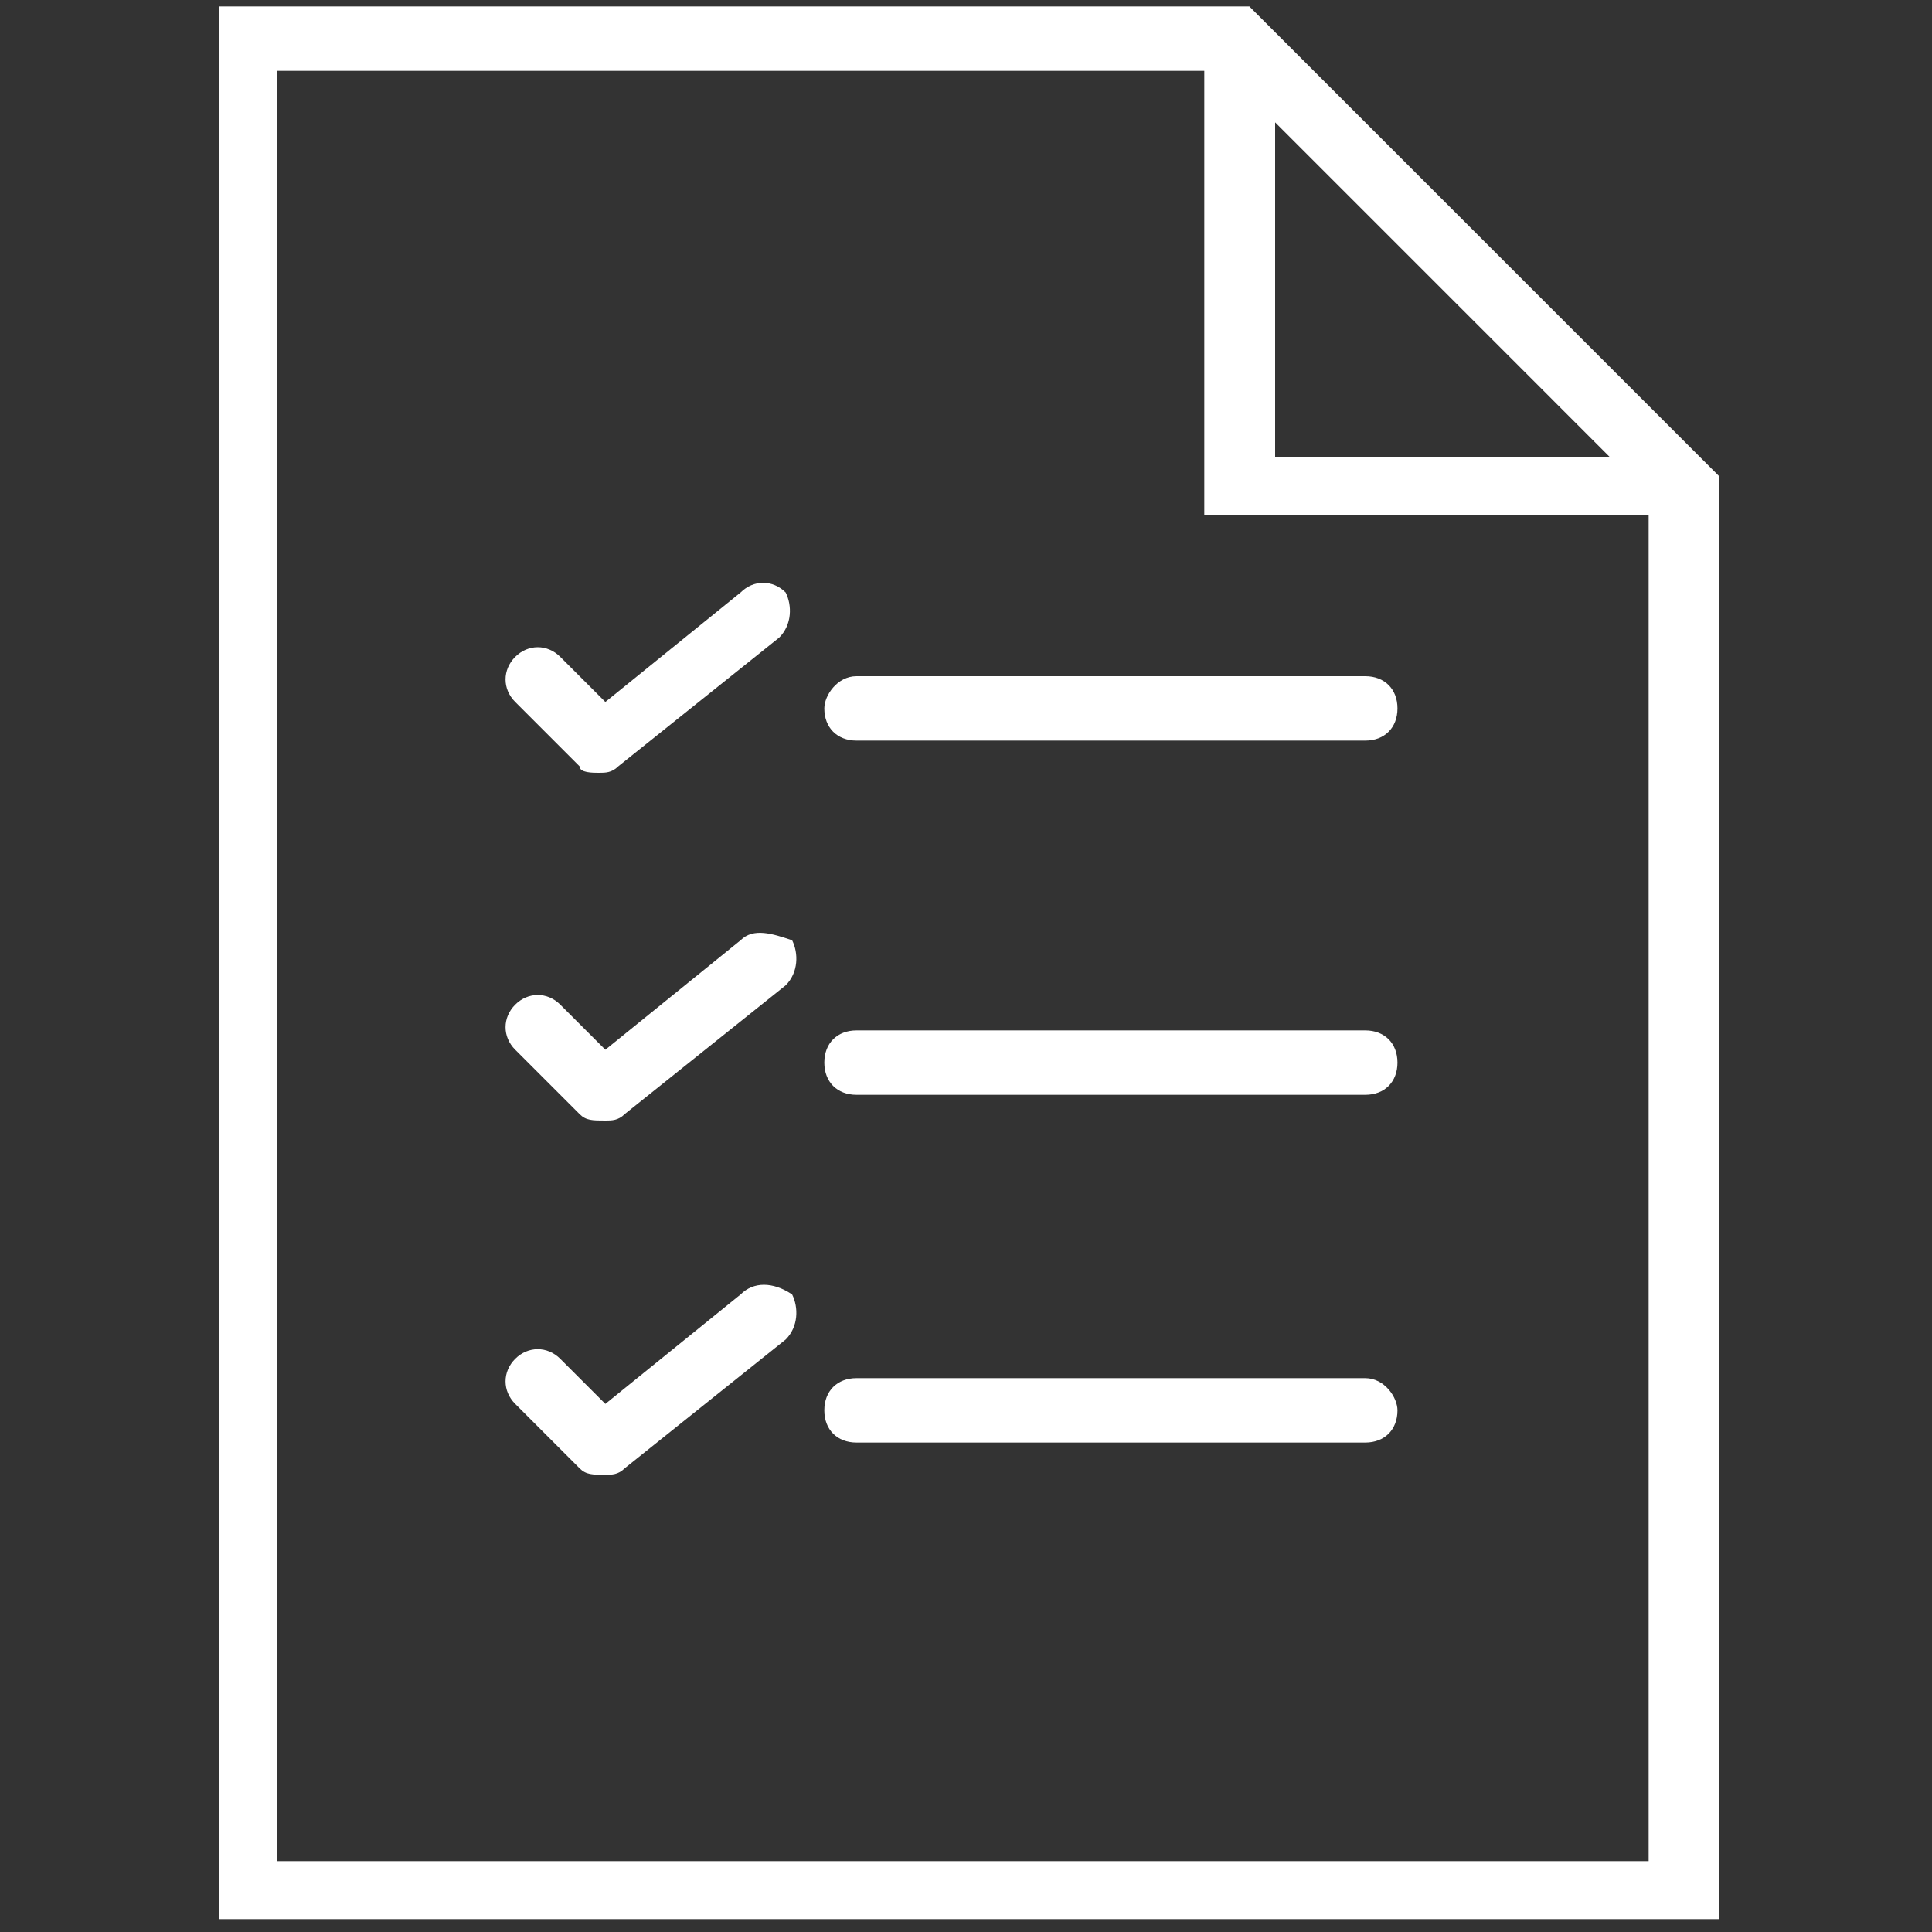 <?xml version="1.0" encoding="utf-8"?>
<!-- Generator: Adobe Illustrator 22.0.0, SVG Export Plug-In . SVG Version: 6.00 Build 0)  -->
<svg version="1.1" id="Layer_1" xmlns="http://www.w3.org/2000/svg" xmlns:xlink="http://www.w3.org/1999/xlink" x="0px" y="0px"
	 viewBox="0 0 30 30" style="enable-background:new 0 0 30 30;" xml:space="preserve">
<rect x="0" y="0" width="30" height="30" fill="#333333" stroke="none"/>
<style type="text/css">
	.st0{fill:#FFFFFF;}
</style>
<g>
	<path class="st0" d="M19.4,0.1H3.4v29.7h23.3V7.4L19.4,0.1z M19.7,1.8L25,7.1h-5.2V1.8z M25.7,28.9H4.3V1.1h14.4v6.9h6.9V28.9z"/>
	<path class="st0" d="M12.8,11c0,0.3,0.2,0.5,0.5,0.5h7.9c0.3,0,0.5-0.2,0.5-0.5c0-0.3-0.2-0.5-0.5-0.5h-7.9
		C13,10.5,12.8,10.8,12.8,11z"/>
	<path class="st0" d="M11.5,9.2l-2.1,1.7l-0.7-0.7C8.5,10,8.2,10,8,10.2c-0.2,0.2-0.2,0.5,0,0.7l1,1C9,12,9.2,12,9.3,12
		c0.1,0,0.2,0,0.3-0.1l2.5-2c0.2-0.2,0.2-0.5,0.1-0.7C12,9,11.7,9,11.5,9.2z"/>
	<path class="st0" d="M21.2,16h-7.9c-0.3,0-0.5,0.2-0.5,0.5c0,0.3,0.2,0.5,0.5,0.5h7.9c0.3,0,0.5-0.2,0.5-0.5
		C21.7,16.2,21.5,16,21.2,16z"/>
	<path class="st0" d="M11.5,14.6l-2.1,1.7l-0.7-0.7c-0.2-0.2-0.5-0.2-0.7,0c-0.2,0.2-0.2,0.5,0,0.7l1,1c0.1,0.1,0.2,0.1,0.4,0.1
		c0.1,0,0.2,0,0.3-0.1l2.5-2c0.2-0.2,0.2-0.5,0.1-0.7C12,14.5,11.7,14.4,11.5,14.6z"/>
	<path class="st0" d="M21.2,21.4h-7.9c-0.3,0-0.5,0.2-0.5,0.5c0,0.3,0.2,0.5,0.5,0.5h7.9c0.3,0,0.5-0.2,0.5-0.5
		C21.7,21.7,21.5,21.4,21.2,21.4z"/>
	<path class="st0" d="M11.5,20.1l-2.1,1.7l-0.7-0.7c-0.2-0.2-0.5-0.2-0.7,0c-0.2,0.2-0.2,0.5,0,0.7l1,1c0.1,0.1,0.2,0.1,0.4,0.1
		c0.1,0,0.2,0,0.3-0.1l2.5-2c0.2-0.2,0.2-0.5,0.1-0.7C12,19.9,11.7,19.9,11.5,20.1z"/>
</g>
</svg>

